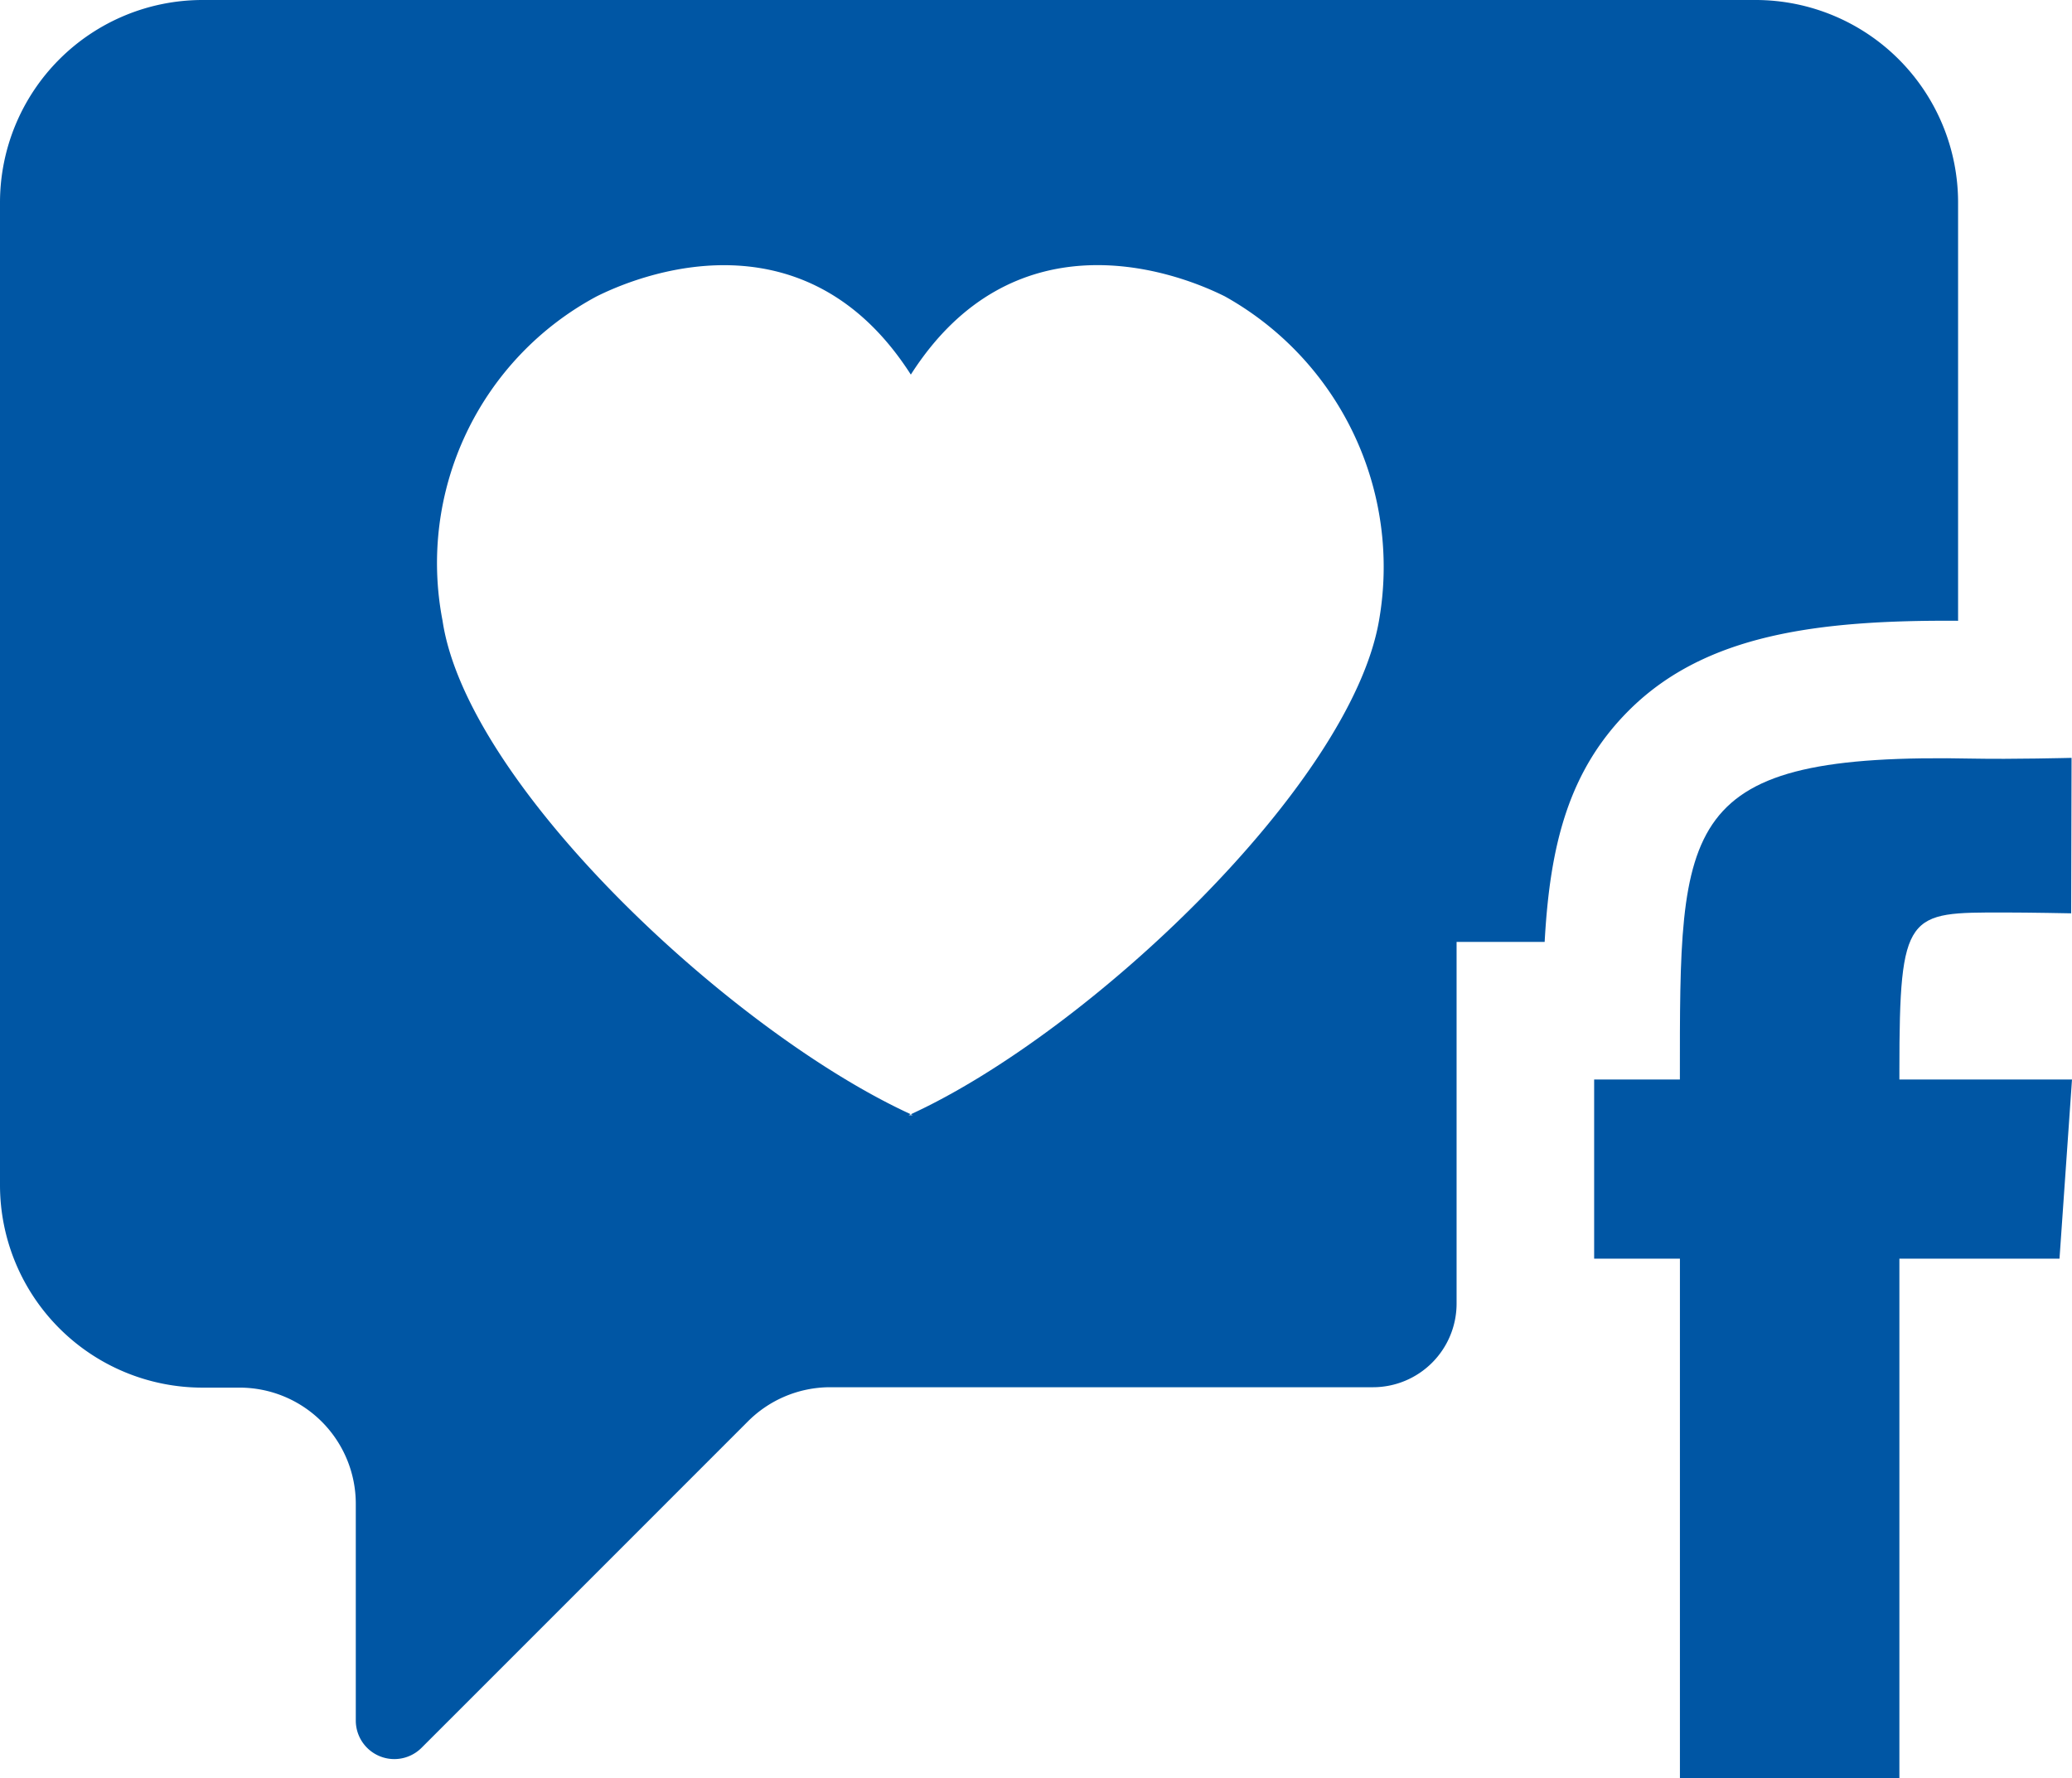 <svg id="Volg_ons_off" data-name="Volg ons_off" xmlns="http://www.w3.org/2000/svg" width="47.055" height="40.376" viewBox="0 0 47.055 40.376">
  <path id="Path_559" data-name="Path 559" d="M33.079,21.388h2c.12-2.18.533-3.9,1.949-5.292,1.715-1.681,4.223-2.021,7.44-2V4.6A4.6,4.6,0,0,0,39.87,0H4.6A4.6,4.6,0,0,0,0,4.6V26.909a4.6,4.6,0,0,0,4.6,4.6h.842a2.639,2.639,0,0,1,2.638,2.64v4.92a.875.875,0,0,0,1.493.619l7.405-7.405A2.64,2.64,0,0,1,18.84,31.5H31.179a1.9,1.9,0,0,0,1.9-1.9ZM20.682,25.3a.412.412,0,0,1,.045.023h-.091a.412.412,0,0,1,.045-.023c-4.052-1.86-10.075-7.468-10.631-11.207a6.869,6.869,0,0,1,3.5-7.363c1.282-.639,4.833-1.82,7.135,1.776,2.3-3.6,5.853-2.415,7.132-1.776a7.035,7.035,0,0,1,3.5,7.363c-.644,3.725-6.58,9.347-10.629,11.207" fill="#0056a4"/>
  <path id="Path_560" data-name="Path 560" d="M30.11,18.118c0-3.621.183-3.589,2.377-3.589.586,0,1.524.019,1.524.019l.009-3.53s-1.373.034-2.218.017c-6.738-.141-6.677,1.424-6.677,7.255v.031H23.178v4.069h1.948v11.8H30.11v-11.8h3.636l.284-4.069H30.11Z" transform="translate(13.025 6.191)" fill="#0056a4"/>
</svg>
